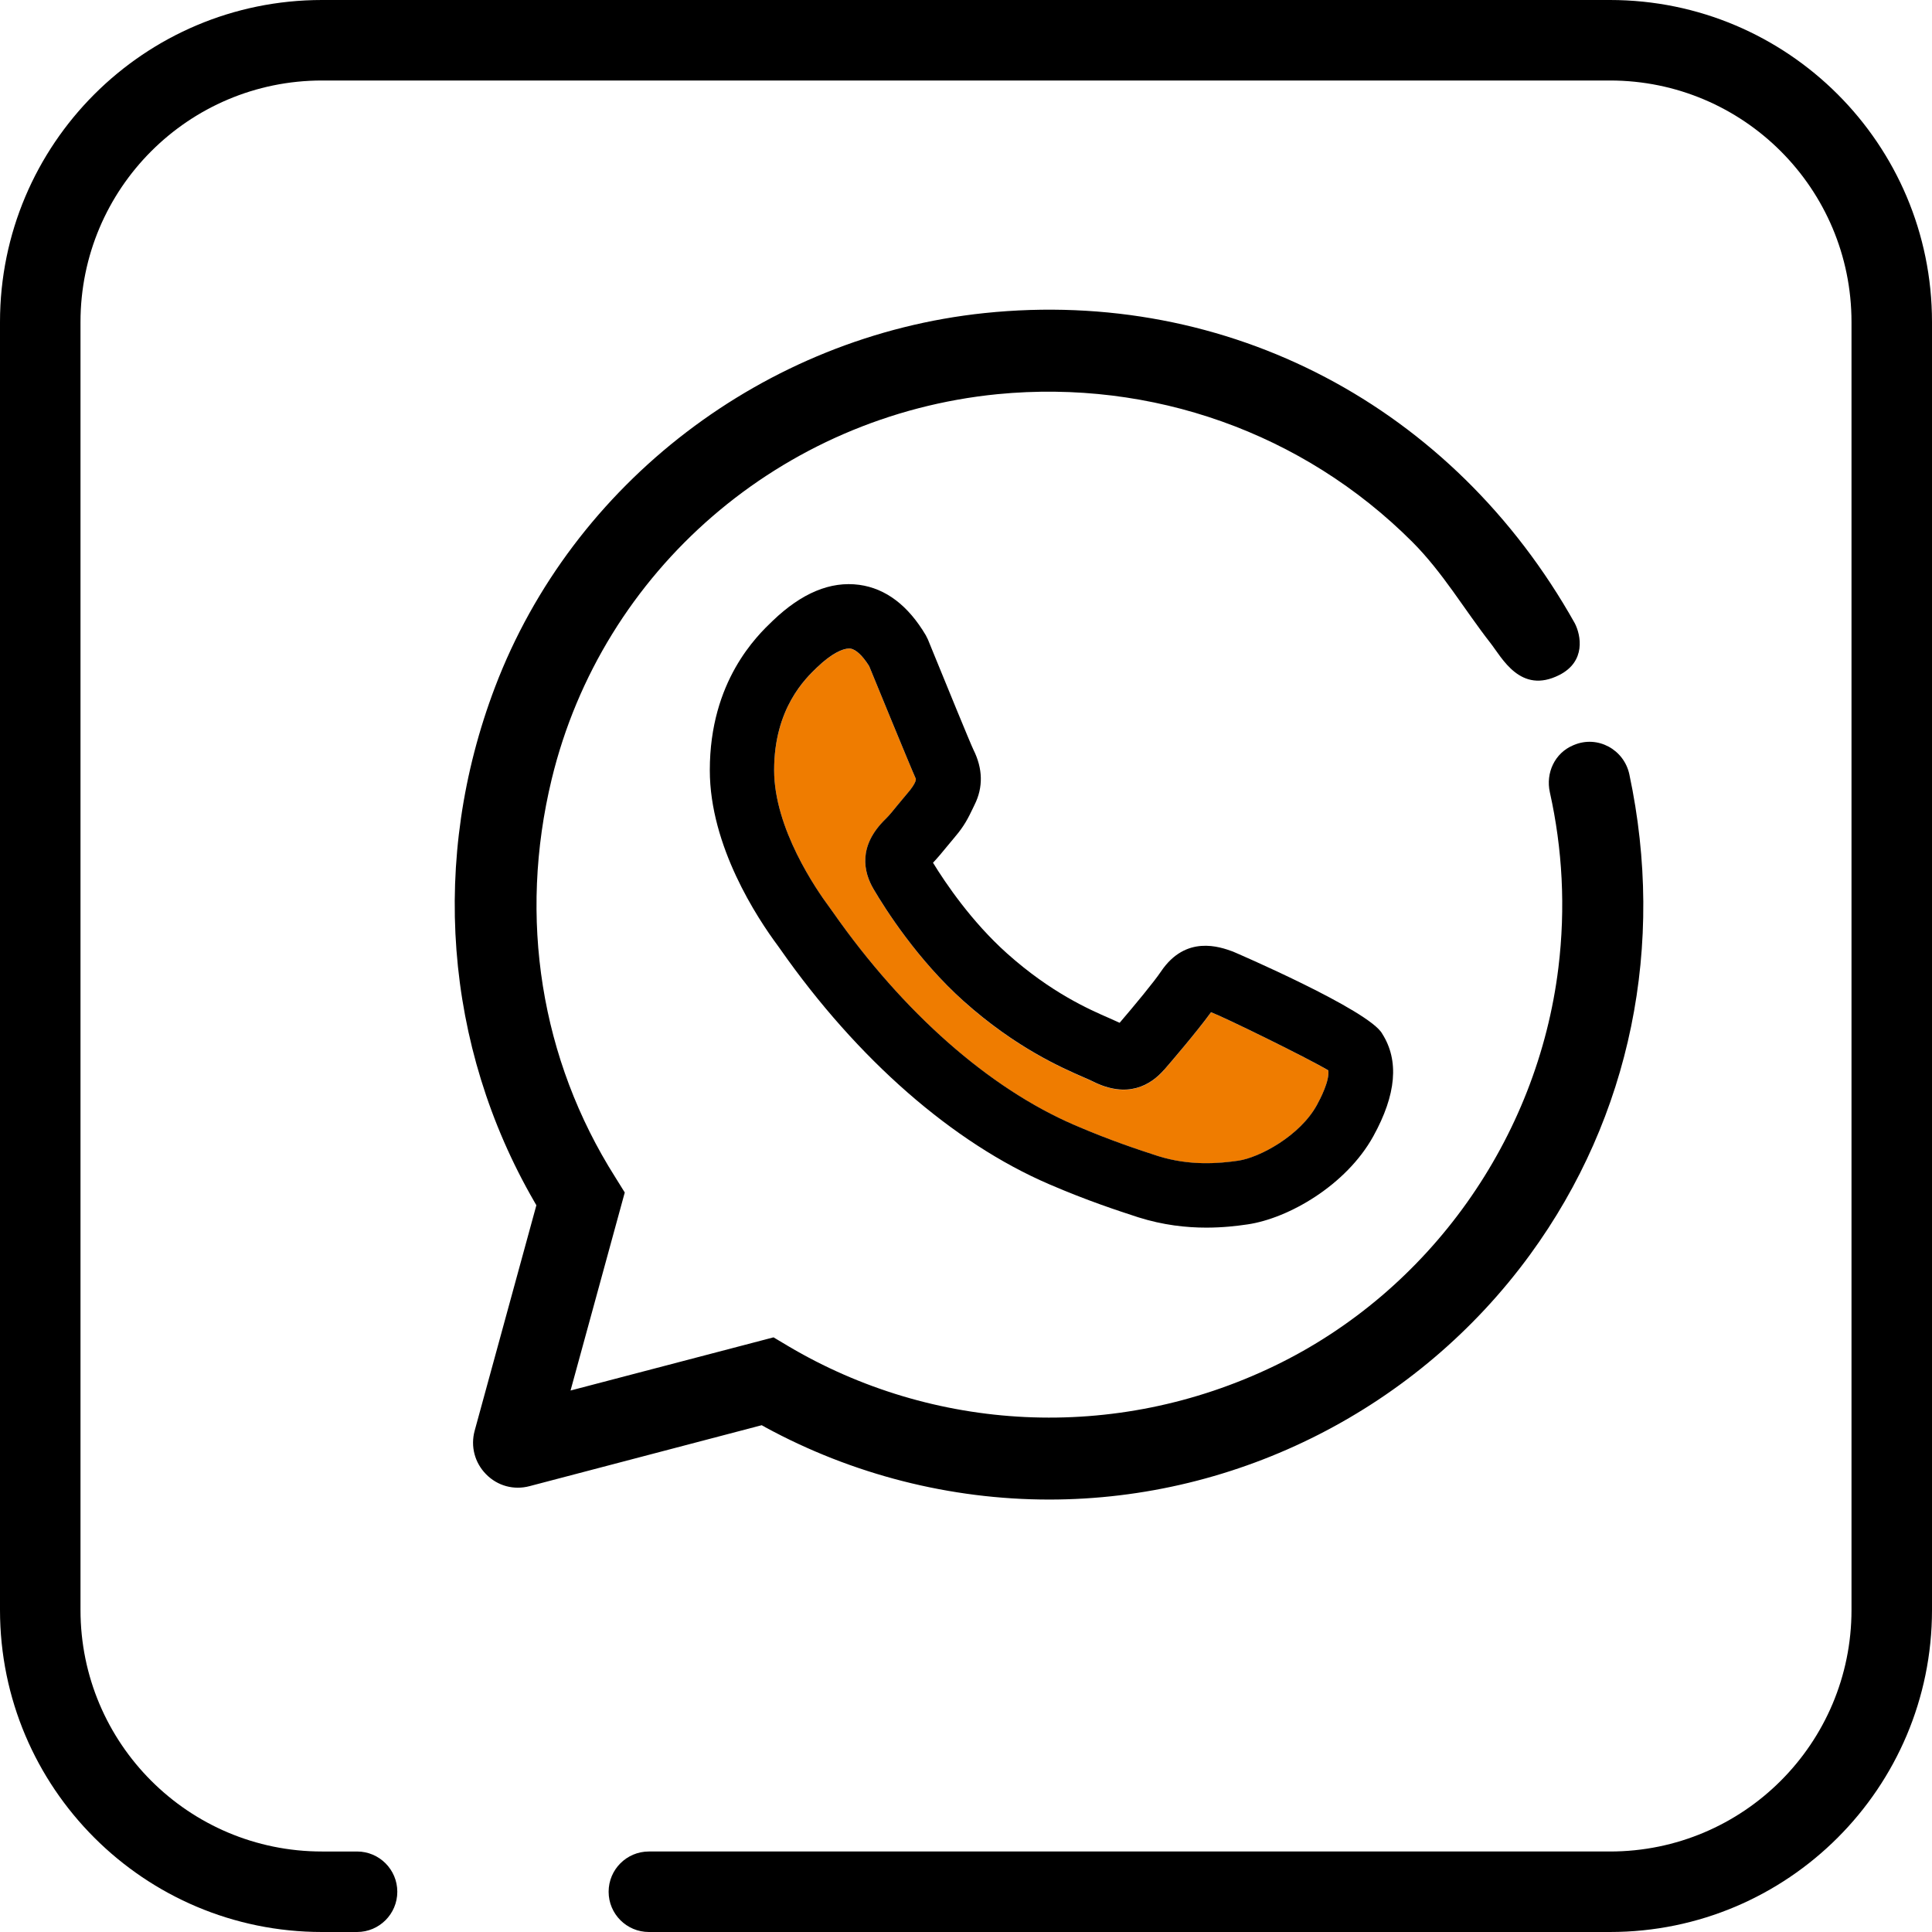 <?xml version="1.0" encoding="UTF-8"?><svg id="a" xmlns="http://www.w3.org/2000/svg" viewBox="0 0 48 48"><path d="M23.952,24.884c-1.157-1.034-1.957-2.297-2.248-2.792-.248-.421-.398-1.067,.299-1.743,.093-.09,.193-.217,.297-.344l.218-.262c.287-.324,.232-.4,.232-.4-.118-.257-1.155-2.79-1.155-2.79-.162-.26-.33-.418-.467-.437-.01-.001-.021-.002-.034-.002-.154,0-.433,.121-.793,.467-.293,.28-1.068,1.022-1.068,2.555,0,1.45,1.048,2.967,1.368,3.398l.094,.131c1.747,2.496,3.879,4.374,6.002,5.289,.892,.384,1.601,.615,2.069,.768,.795,.251,1.522,.187,1.999,.117,.528-.078,1.528-.614,1.951-1.379,.083-.15,.326-.618,.284-.867-.556-.328-2.562-1.31-2.912-1.443-.355,.49-1.023,1.268-1.166,1.432-.331,.378-.904,.73-1.78,.285-.052-.026-.124-.057-.214-.096-.548-.239-1.688-.736-2.976-1.885Z" fill="#ef7c00"/><path d="M40,0H8C3.582,0,0,3.582,0,8V40c0,4.418,3.582,8,8,8h.871c.552,0,1-.448,1-1s-.448-1-1-1h-.871c-3.314,0-6-2.686-6-6V8c0-3.314,2.686-6,6-6H40c3.314,0,6,2.686,6,6V40c0,3.314-2.686,6-6,6H16.121c-.552,0-1,.448-1,1s.448,1,1,1h23.879c4.418,0,8-3.582,8-8V8c0-4.418-3.582-8-8-8Z"/><path d="M23.728,20.789c.23-.266,.335-.483,.436-.693l.049-.102c.217-.435,.207-.896-.029-1.369-.084-.175-.688-1.655-.979-2.367l-.151-.37-.052-.104c-.439-.742-.996-1.164-1.654-1.254-.716-.096-1.432,.204-2.152,.895-.386,.37-1.561,1.494-1.561,3.71,0,1.889,1.179,3.674,1.691,4.363l.06,.084c1.915,2.735,4.287,4.81,6.68,5.84,.959,.413,1.71,.657,2.213,.821,.62,.196,1.195,.257,1.693,.257,.397,0,.746-.039,1.027-.081,1.007-.148,2.442-.965,3.119-2.187,.576-1.042,.644-1.885,.224-2.547-.312-.584-3.682-2.033-3.714-2.045h0c-.318-.116-1.166-.421-1.784,.497-.17,.254-.668,.855-1.027,1.274-.066-.031-.149-.068-.247-.111-.508-.221-1.454-.633-2.55-1.612-.881-.788-1.528-1.745-1.84-2.254,.114-.119,.238-.269,.362-.421l.188-.226Zm5.194,5.791c.143-.165,.811-.942,1.166-1.432,.35,.134,2.356,1.116,2.912,1.443,.042,.249-.201,.717-.284,.867-.423,.765-1.423,1.301-1.951,1.379-.477,.069-1.204,.134-1.999-.117-.469-.153-1.178-.384-2.069-.768-2.123-.915-4.255-2.793-6.002-5.289l-.094-.131c-.32-.431-1.368-1.948-1.368-3.398,0-1.533,.775-2.275,1.068-2.555,.36-.346,.639-.467,.793-.467,.013,0,.024,0,.034,.002,.137,.019,.305,.177,.467,.437,0,0,1.037,2.533,1.155,2.79,0,0,.054,.076-.232,.4l-.218,.262c-.104,.127-.204,.254-.297,.344-.697,.676-.547,1.322-.299,1.743,.291,.495,1.091,1.758,2.248,2.792,1.287,1.149,2.428,1.646,2.976,1.885,.09,.039,.162,.07,.214,.096,.876,.445,1.449,.094,1.78-.285Z"/><path d="M19.008,35.456c2.162,1.178,4.603,1.8,7.059,1.8,4.702,0,9.166-2.275,11.947-6.085,2.508-3.437,3.366-7.708,2.467-11.931-.132-.621-.79-.978-1.375-.732l-.022,.009c-.456,.192-.686,.686-.578,1.169,.312,1.399,.394,2.866,.212,4.356-.519,4.246-3.198,8.032-7.05,9.891-3.991,1.927-8.506,1.63-12.083-.488l-.367-.219-5.043,1.321,1.347-4.92-.237-.381c-1.853-2.926-2.413-6.438-1.578-9.889,1.256-5.19,5.706-9.033,11.075-9.564,3.833-.374,7.594,.958,10.305,3.669,.762,.763,1.296,1.686,1.943,2.514,.287,.367,.744,1.282,1.709,.795,.671-.339,.537-.994,.387-1.285-3.022-5.393-8.615-8.339-14.665-7.708-5.459,.57-10.232,4.217-12.162,9.292-1.618,4.255-1.263,8.915,.975,12.784l.052,.09-1.533,5.601c-.106,.39,0,.795,.284,1.083,.283,.288,.687,.399,1.079,.295l5.768-1.514,.087,.047Z"/></svg>
